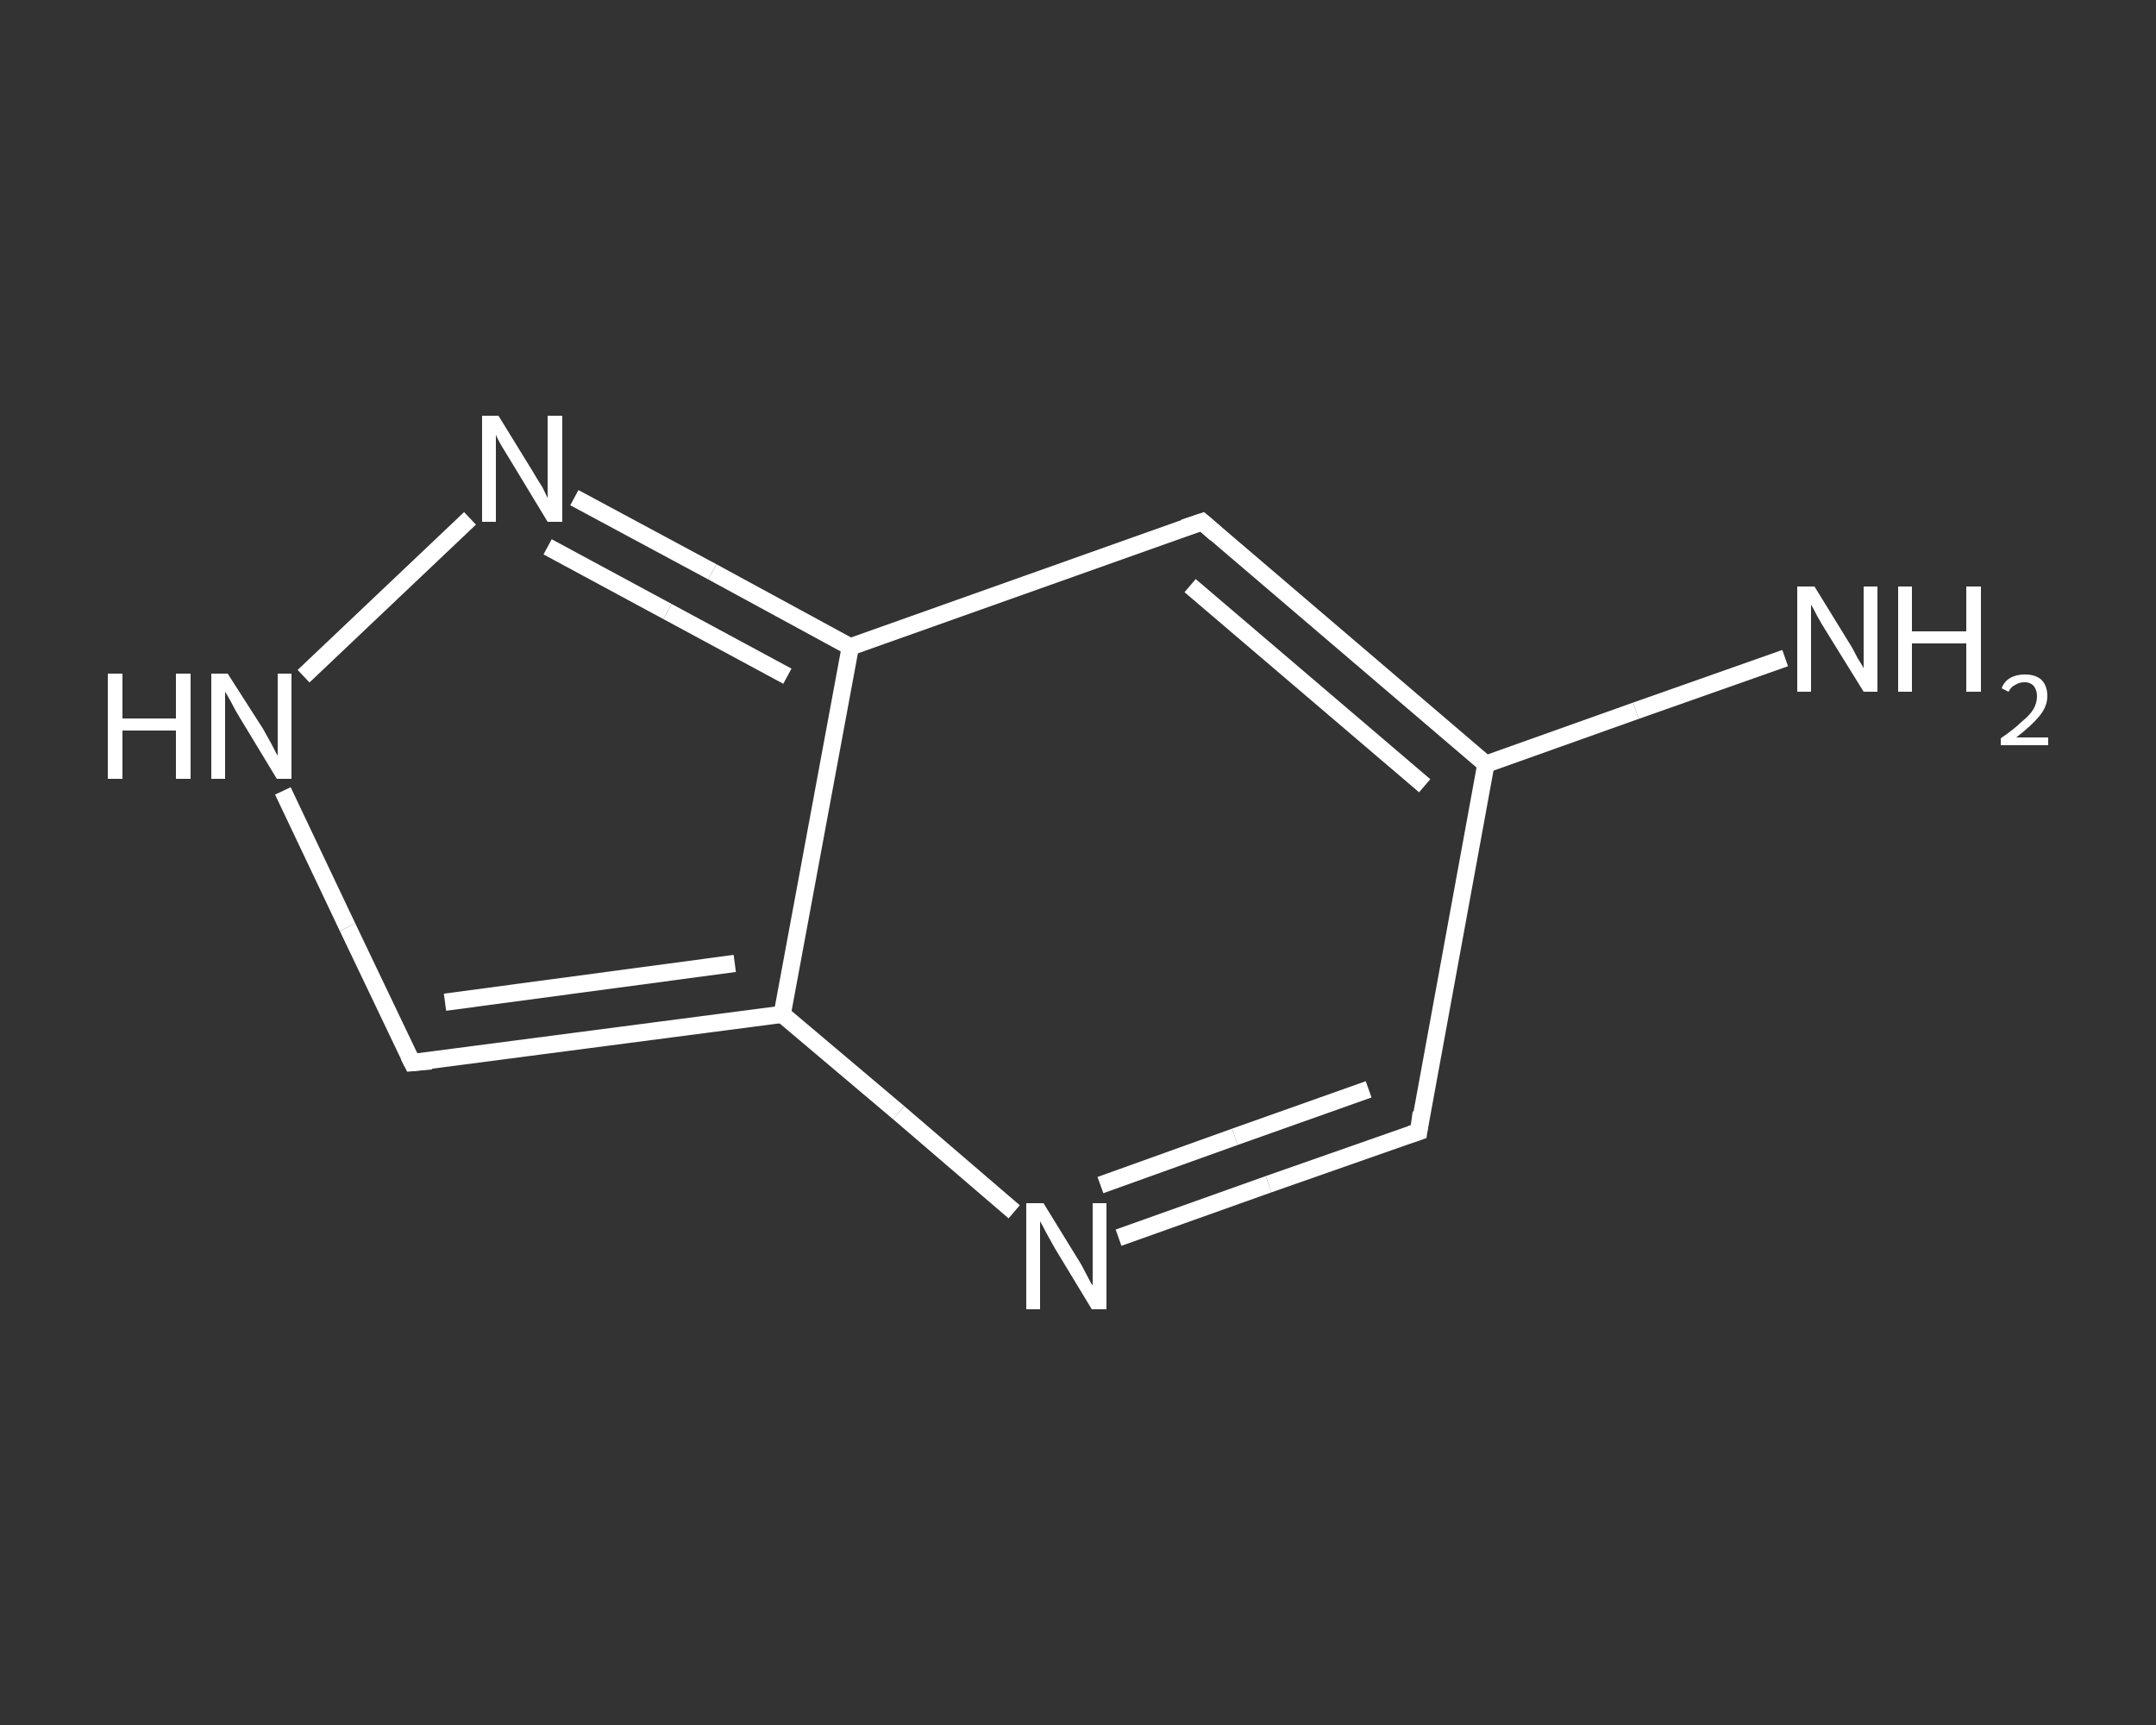 <?xml version='1.0' encoding='iso-8859-1'?>
<svg version='1.1' baseProfile='full'
              xmlns='http://www.w3.org/2000/svg'
                      xmlns:rdkit='http://www.rdkit.org/xml'
                      xmlns:xlink='http://www.w3.org/1999/xlink'
                  xml:space='preserve'
width='250px' height='200px' viewBox='0 0 250 200'>
<rect x="0" y="0" width="250" height="200" fill="#333333" stroke="none"/>
<!-- END OF HEADER -->
<rect style='opacity:1.0;fill:transparent;stroke:none' width='250.0' height='200.0' x='0.0' y='0.0'> </rect>
<path class='bond-0 atom-0 atom-1' d='M 207.0,76.3 L 189.7,82.4' style='fill:none;fill-rule:evenodd;stroke:#FFFFFF;stroke-width:2.0px;stroke-linecap:butt;stroke-linejoin:miter;stroke-opacity:1' />
<path class='bond-0 atom-0 atom-1' d='M 189.7,82.4 L 172.3,88.6' style='fill:none;fill-rule:evenodd;stroke:#FFFFFF;stroke-width:2.0px;stroke-linecap:butt;stroke-linejoin:miter;stroke-opacity:1' />
<path class='bond-1 atom-1 atom-2' d='M 172.3,88.6 L 164.5,131.2' style='fill:none;fill-rule:evenodd;stroke:#FFFFFF;stroke-width:2.0px;stroke-linecap:butt;stroke-linejoin:miter;stroke-opacity:1' />
<path class='bond-2 atom-2 atom-3' d='M 164.5,131.2 L 147.1,137.3' style='fill:none;fill-rule:evenodd;stroke:#FFFFFF;stroke-width:2.0px;stroke-linecap:butt;stroke-linejoin:miter;stroke-opacity:1' />
<path class='bond-2 atom-2 atom-3' d='M 147.1,137.3 L 129.7,143.5' style='fill:none;fill-rule:evenodd;stroke:#FFFFFF;stroke-width:2.0px;stroke-linecap:butt;stroke-linejoin:miter;stroke-opacity:1' />
<path class='bond-2 atom-2 atom-3' d='M 158.7,126.3 L 143.2,131.8' style='fill:none;fill-rule:evenodd;stroke:#FFFFFF;stroke-width:2.0px;stroke-linecap:butt;stroke-linejoin:miter;stroke-opacity:1' />
<path class='bond-2 atom-2 atom-3' d='M 143.2,131.8 L 127.6,137.4' style='fill:none;fill-rule:evenodd;stroke:#FFFFFF;stroke-width:2.0px;stroke-linecap:butt;stroke-linejoin:miter;stroke-opacity:1' />
<path class='bond-3 atom-3 atom-4' d='M 117.6,140.5 L 104.2,129.0' style='fill:none;fill-rule:evenodd;stroke:#FFFFFF;stroke-width:2.0px;stroke-linecap:butt;stroke-linejoin:miter;stroke-opacity:1' />
<path class='bond-3 atom-3 atom-4' d='M 104.2,129.0 L 90.7,117.6' style='fill:none;fill-rule:evenodd;stroke:#FFFFFF;stroke-width:2.0px;stroke-linecap:butt;stroke-linejoin:miter;stroke-opacity:1' />
<path class='bond-4 atom-4 atom-5' d='M 90.7,117.6 L 47.8,123.2' style='fill:none;fill-rule:evenodd;stroke:#FFFFFF;stroke-width:2.0px;stroke-linecap:butt;stroke-linejoin:miter;stroke-opacity:1' />
<path class='bond-4 atom-4 atom-5' d='M 85.2,111.7 L 51.6,116.2' style='fill:none;fill-rule:evenodd;stroke:#FFFFFF;stroke-width:2.0px;stroke-linecap:butt;stroke-linejoin:miter;stroke-opacity:1' />
<path class='bond-5 atom-5 atom-6' d='M 47.8,123.2 L 40.3,107.5' style='fill:none;fill-rule:evenodd;stroke:#FFFFFF;stroke-width:2.0px;stroke-linecap:butt;stroke-linejoin:miter;stroke-opacity:1' />
<path class='bond-5 atom-5 atom-6' d='M 40.3,107.5 L 32.8,91.7' style='fill:none;fill-rule:evenodd;stroke:#FFFFFF;stroke-width:2.0px;stroke-linecap:butt;stroke-linejoin:miter;stroke-opacity:1' />
<path class='bond-6 atom-6 atom-7' d='M 35.2,78.4 L 54.5,60.1' style='fill:none;fill-rule:evenodd;stroke:#FFFFFF;stroke-width:2.0px;stroke-linecap:butt;stroke-linejoin:miter;stroke-opacity:1' />
<path class='bond-7 atom-7 atom-8' d='M 66.6,57.7 L 82.6,66.3' style='fill:none;fill-rule:evenodd;stroke:#FFFFFF;stroke-width:2.0px;stroke-linecap:butt;stroke-linejoin:miter;stroke-opacity:1' />
<path class='bond-7 atom-7 atom-8' d='M 82.6,66.3 L 98.6,75.0' style='fill:none;fill-rule:evenodd;stroke:#FFFFFF;stroke-width:2.0px;stroke-linecap:butt;stroke-linejoin:miter;stroke-opacity:1' />
<path class='bond-7 atom-7 atom-8' d='M 63.5,63.4 L 77.4,70.9' style='fill:none;fill-rule:evenodd;stroke:#FFFFFF;stroke-width:2.0px;stroke-linecap:butt;stroke-linejoin:miter;stroke-opacity:1' />
<path class='bond-7 atom-7 atom-8' d='M 77.4,70.9 L 91.3,78.4' style='fill:none;fill-rule:evenodd;stroke:#FFFFFF;stroke-width:2.0px;stroke-linecap:butt;stroke-linejoin:miter;stroke-opacity:1' />
<path class='bond-8 atom-8 atom-9' d='M 98.6,75.0 L 139.4,60.5' style='fill:none;fill-rule:evenodd;stroke:#FFFFFF;stroke-width:2.0px;stroke-linecap:butt;stroke-linejoin:miter;stroke-opacity:1' />
<path class='bond-9 atom-9 atom-1' d='M 139.4,60.5 L 172.3,88.6' style='fill:none;fill-rule:evenodd;stroke:#FFFFFF;stroke-width:2.0px;stroke-linecap:butt;stroke-linejoin:miter;stroke-opacity:1' />
<path class='bond-9 atom-9 atom-1' d='M 138.0,67.9 L 165.2,91.1' style='fill:none;fill-rule:evenodd;stroke:#FFFFFF;stroke-width:2.0px;stroke-linecap:butt;stroke-linejoin:miter;stroke-opacity:1' />
<path class='bond-10 atom-8 atom-4' d='M 98.6,75.0 L 90.7,117.6' style='fill:none;fill-rule:evenodd;stroke:#FFFFFF;stroke-width:2.0px;stroke-linecap:butt;stroke-linejoin:miter;stroke-opacity:1' />
<path d='M 164.8,129.0 L 164.5,131.2 L 163.6,131.5' style='fill:none;stroke:#FFFFFF;stroke-width:2.0px;stroke-linecap:butt;stroke-linejoin:miter;stroke-opacity:1;' />
<path d='M 50.0,123.0 L 47.8,123.2 L 47.4,122.4' style='fill:none;stroke:#FFFFFF;stroke-width:2.0px;stroke-linecap:butt;stroke-linejoin:miter;stroke-opacity:1;' />
<path d='M 137.3,61.2 L 139.4,60.5 L 141.0,61.9' style='fill:none;stroke:#FFFFFF;stroke-width:2.0px;stroke-linecap:butt;stroke-linejoin:miter;stroke-opacity:1;' />
<path class='atom-0' d='M 210.4 68.0
L 214.4 74.5
Q 214.8 75.1, 215.4 76.3
Q 216.1 77.4, 216.1 77.5
L 216.1 68.0
L 217.7 68.0
L 217.7 80.2
L 216.1 80.2
L 211.7 73.1
Q 211.2 72.3, 210.7 71.4
Q 210.2 70.4, 210.0 70.1
L 210.0 80.2
L 208.4 80.2
L 208.4 68.0
L 210.4 68.0
' fill='#FFFFFF'/>
<path class='atom-0' d='M 220.1 68.0
L 221.7 68.0
L 221.7 73.2
L 228.0 73.2
L 228.0 68.0
L 229.7 68.0
L 229.7 80.2
L 228.0 80.2
L 228.0 74.6
L 221.7 74.6
L 221.7 80.2
L 220.1 80.2
L 220.1 68.0
' fill='#FFFFFF'/>
<path class='atom-0' d='M 232.1 79.8
Q 232.4 79.0, 233.1 78.6
Q 233.8 78.2, 234.8 78.2
Q 236.0 78.2, 236.7 78.8
Q 237.4 79.5, 237.4 80.7
Q 237.4 81.9, 236.5 83.0
Q 235.6 84.1, 233.8 85.5
L 237.5 85.5
L 237.5 86.4
L 232.0 86.4
L 232.0 85.6
Q 233.6 84.5, 234.4 83.7
Q 235.4 82.9, 235.8 82.2
Q 236.2 81.5, 236.2 80.7
Q 236.2 80.0, 235.8 79.5
Q 235.4 79.1, 234.8 79.1
Q 234.1 79.1, 233.7 79.4
Q 233.2 79.6, 232.9 80.2
L 232.1 79.8
' fill='#FFFFFF'/>
<path class='atom-3' d='M 121.0 139.5
L 125.0 146.0
Q 125.4 146.6, 126.0 147.8
Q 126.6 149.0, 126.7 149.0
L 126.7 139.5
L 128.3 139.5
L 128.3 151.8
L 126.6 151.8
L 122.3 144.7
Q 121.8 143.8, 121.3 142.9
Q 120.8 141.9, 120.6 141.6
L 120.6 151.8
L 119.0 151.8
L 119.0 139.5
L 121.0 139.5
' fill='#FFFFFF'/>
<path class='atom-6' d='M 12.5 78.1
L 14.2 78.1
L 14.2 83.3
L 20.4 83.3
L 20.4 78.1
L 22.1 78.1
L 22.1 90.3
L 20.4 90.3
L 20.4 84.7
L 14.2 84.7
L 14.2 90.3
L 12.5 90.3
L 12.5 78.1
' fill='#FFFFFF'/>
<path class='atom-6' d='M 26.4 78.1
L 30.5 84.5
Q 30.9 85.2, 31.5 86.3
Q 32.1 87.5, 32.2 87.6
L 32.2 78.1
L 33.8 78.1
L 33.8 90.3
L 32.1 90.3
L 27.8 83.2
Q 27.3 82.4, 26.8 81.4
Q 26.3 80.5, 26.1 80.2
L 26.1 90.3
L 24.5 90.3
L 24.5 78.1
L 26.4 78.1
' fill='#FFFFFF'/>
<path class='atom-7' d='M 57.8 48.2
L 61.8 54.7
Q 62.2 55.4, 62.9 56.5
Q 63.5 57.7, 63.5 57.8
L 63.5 48.2
L 65.2 48.2
L 65.2 60.5
L 63.5 60.5
L 59.2 53.4
Q 58.7 52.6, 58.1 51.6
Q 57.6 50.7, 57.5 50.4
L 57.5 60.5
L 55.9 60.5
L 55.9 48.2
L 57.8 48.2
' fill='#FFFFFF'/>
</svg>
